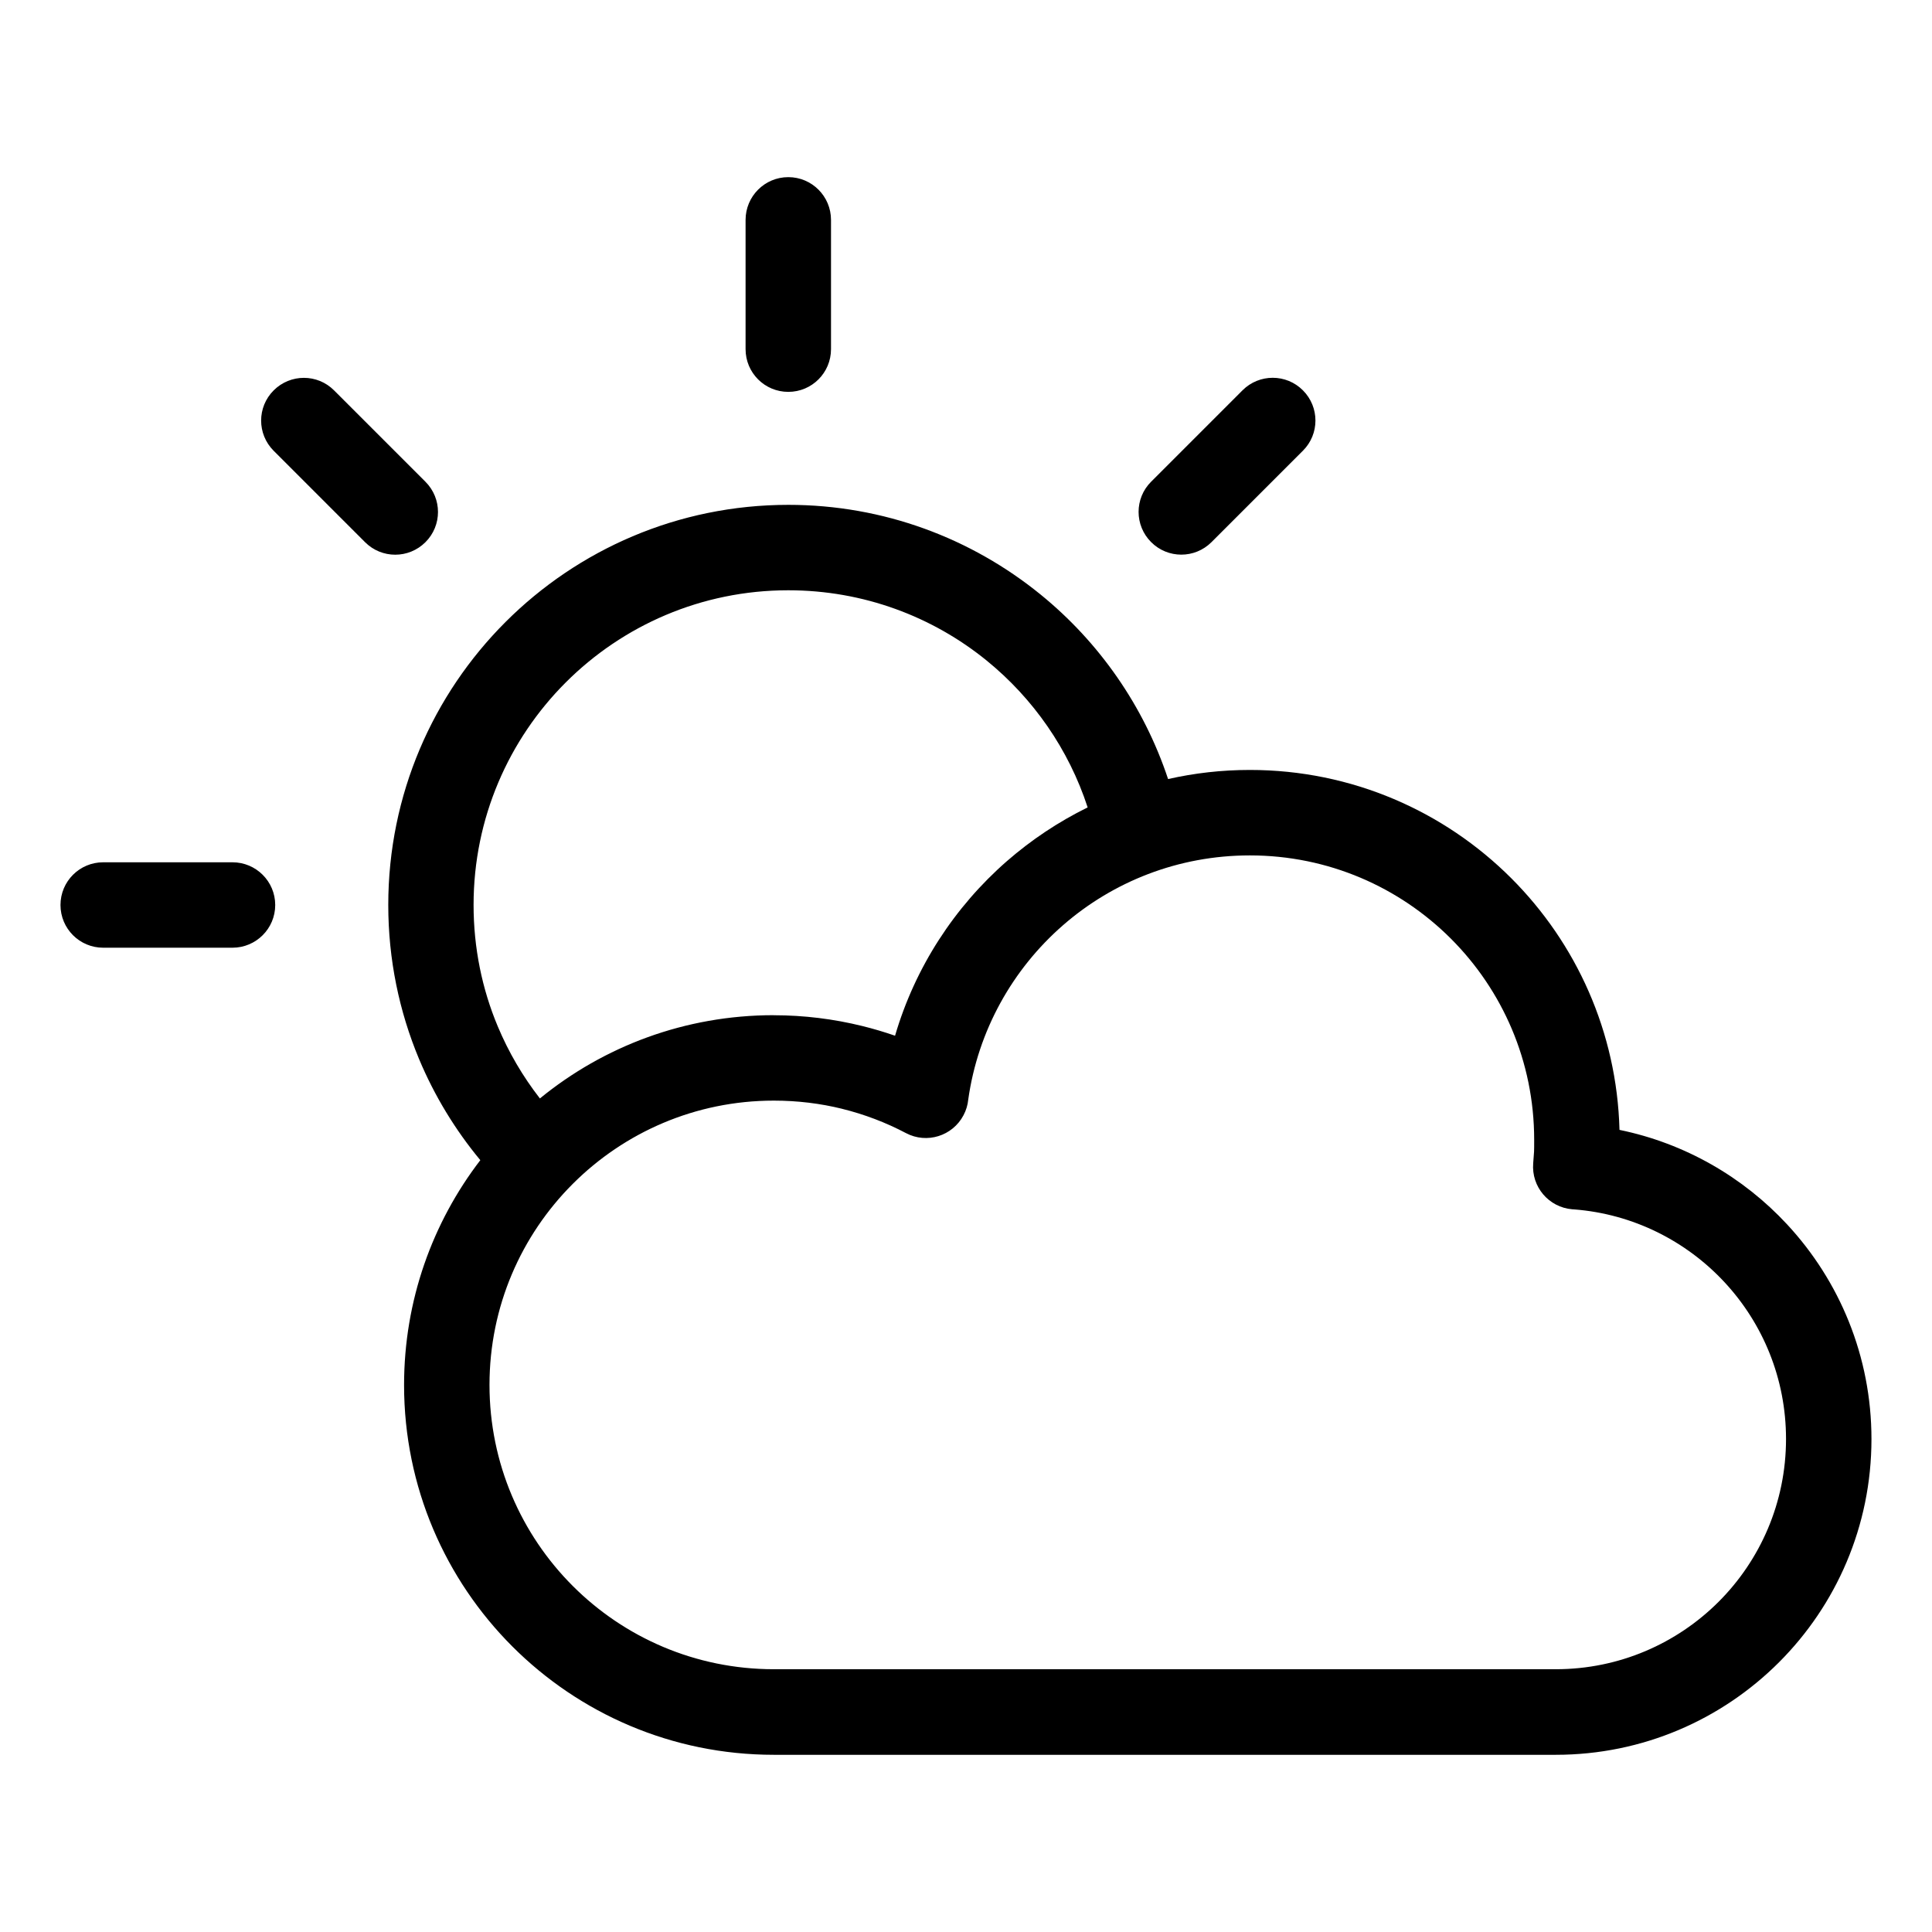 <?xml version="1.0" encoding="UTF-8"?>
<!-- Uploaded to: ICON Repo, www.svgrepo.com, Generator: ICON Repo Mixer Tools -->
<svg fill="#000000" width="800px" height="800px" version="1.1" viewBox="144 144 512 512" xmlns="http://www.w3.org/2000/svg">
 <path d="m349.05 413.05c8.012 0 15.887 0.984 23.473 2.856 2.949 0.727 5.836 1.586 8.676 2.57 5.32-18.168 15.766-34.145 29.641-46.266 6.453-5.621 13.648-10.43 21.402-14.238-5.019-15.418-14.434-28.883-26.754-38.906-14.312-11.637-32.617-18.637-52.598-18.637-23.02 0-43.879 9.34-58.961 24.426-15.086 15.086-24.426 35.941-24.426 58.961 0 11.426 2.266 22.293 6.394 32.148 2.887 6.906 6.664 13.332 11.184 19.137 16.883-13.801 38.449-22.066 61.953-22.066zm-177.7-17.895c-6.258 0-11.32-5.062-11.32-11.32 0-6.258 5.062-11.32 11.32-11.32h34.25c6.258 0 11.336 5.062 11.336 11.32 0 6.258-5.078 11.32-11.336 11.32zm45.176-131.69c-4.43-4.43-4.43-11.594 0-16.008 4.43-4.43 11.594-4.43 16.008 0l24.215 24.215c4.43 4.43 4.43 11.594 0 16.008-4.43 4.43-11.594 4.43-16.008 0zm125.06-61.184c0-6.258 5.062-11.336 11.32-11.336 6.258 0 11.32 5.078 11.32 11.336v34.25c0 6.258-5.062 11.32-11.32 11.32-6.258 0-11.32-5.062-11.32-11.32zm131.69 45.16c4.43-4.43 11.594-4.43 16.008 0 4.43 4.43 4.43 11.594 0 16.008l-24.215 24.215c-4.43 4.43-11.594 4.43-16.008 0-4.43-4.43-4.43-11.594 0-16.008zm-19.738 103.02c6.984-1.586 14.238-2.418 21.688-2.418 27.055 0 51.555 10.973 69.285 28.703 17.156 17.156 27.992 40.672 28.672 66.684 17.367 3.566 32.785 12.516 44.391 25.016 13.891 14.949 22.383 34.961 22.383 56.922 0 23.109-9.371 44.027-24.5 59.156-15.145 15.145-36.062 24.516-59.156 24.516h-207.23c-27.055 0-51.555-10.973-69.285-28.703-17.73-17.73-28.703-42.23-28.703-69.285 0-22.414 7.527-43.074 20.207-59.598-6.664-8.027-12.152-17.051-16.234-26.797-5.262-12.59-8.16-26.391-8.16-40.824 0-29.277 11.863-55.789 31.059-74.984 19.18-19.18 45.691-31.059 74.969-31.059 25.301 0 48.562 8.902 66.836 23.762 15.492 12.59 27.355 29.504 33.797 48.91zm-86.395 87.375c-5.715-1.406-11.758-2.16-18.078-2.16-20.797 0-39.645 8.434-53.277 22.066-13.633 13.633-22.066 32.465-22.066 53.277 0 20.797 8.434 39.645 22.066 53.277 13.633 13.633 32.465 22.066 53.277 22.066h207.23c16.852 0 32.102-6.832 43.152-17.867 11.035-11.035 17.867-26.301 17.867-43.152 0-16.066-6.184-30.652-16.293-41.535-10.113-10.883-24.152-18.078-39.84-19.301l-0.516-0.031c-6.227-0.516-10.867-5.969-10.352-12.199 0.121-1.512 0.195-2.555 0.227-3.082 0.031-0.5 0.031-1.543 0.031-3.16 0-20.812-8.434-39.645-22.066-53.277-13.633-13.633-32.465-22.066-53.277-22.066-19 0-36.305 6.984-49.516 18.5-13.332 11.621-22.535 27.871-25.121 46.219-0.137 1.406-0.543 2.812-1.254 4.141-2.902 5.516-9.734 7.648-15.25 4.731-5.305-2.797-10.988-4.973-16.941-6.438z"/>
</svg>